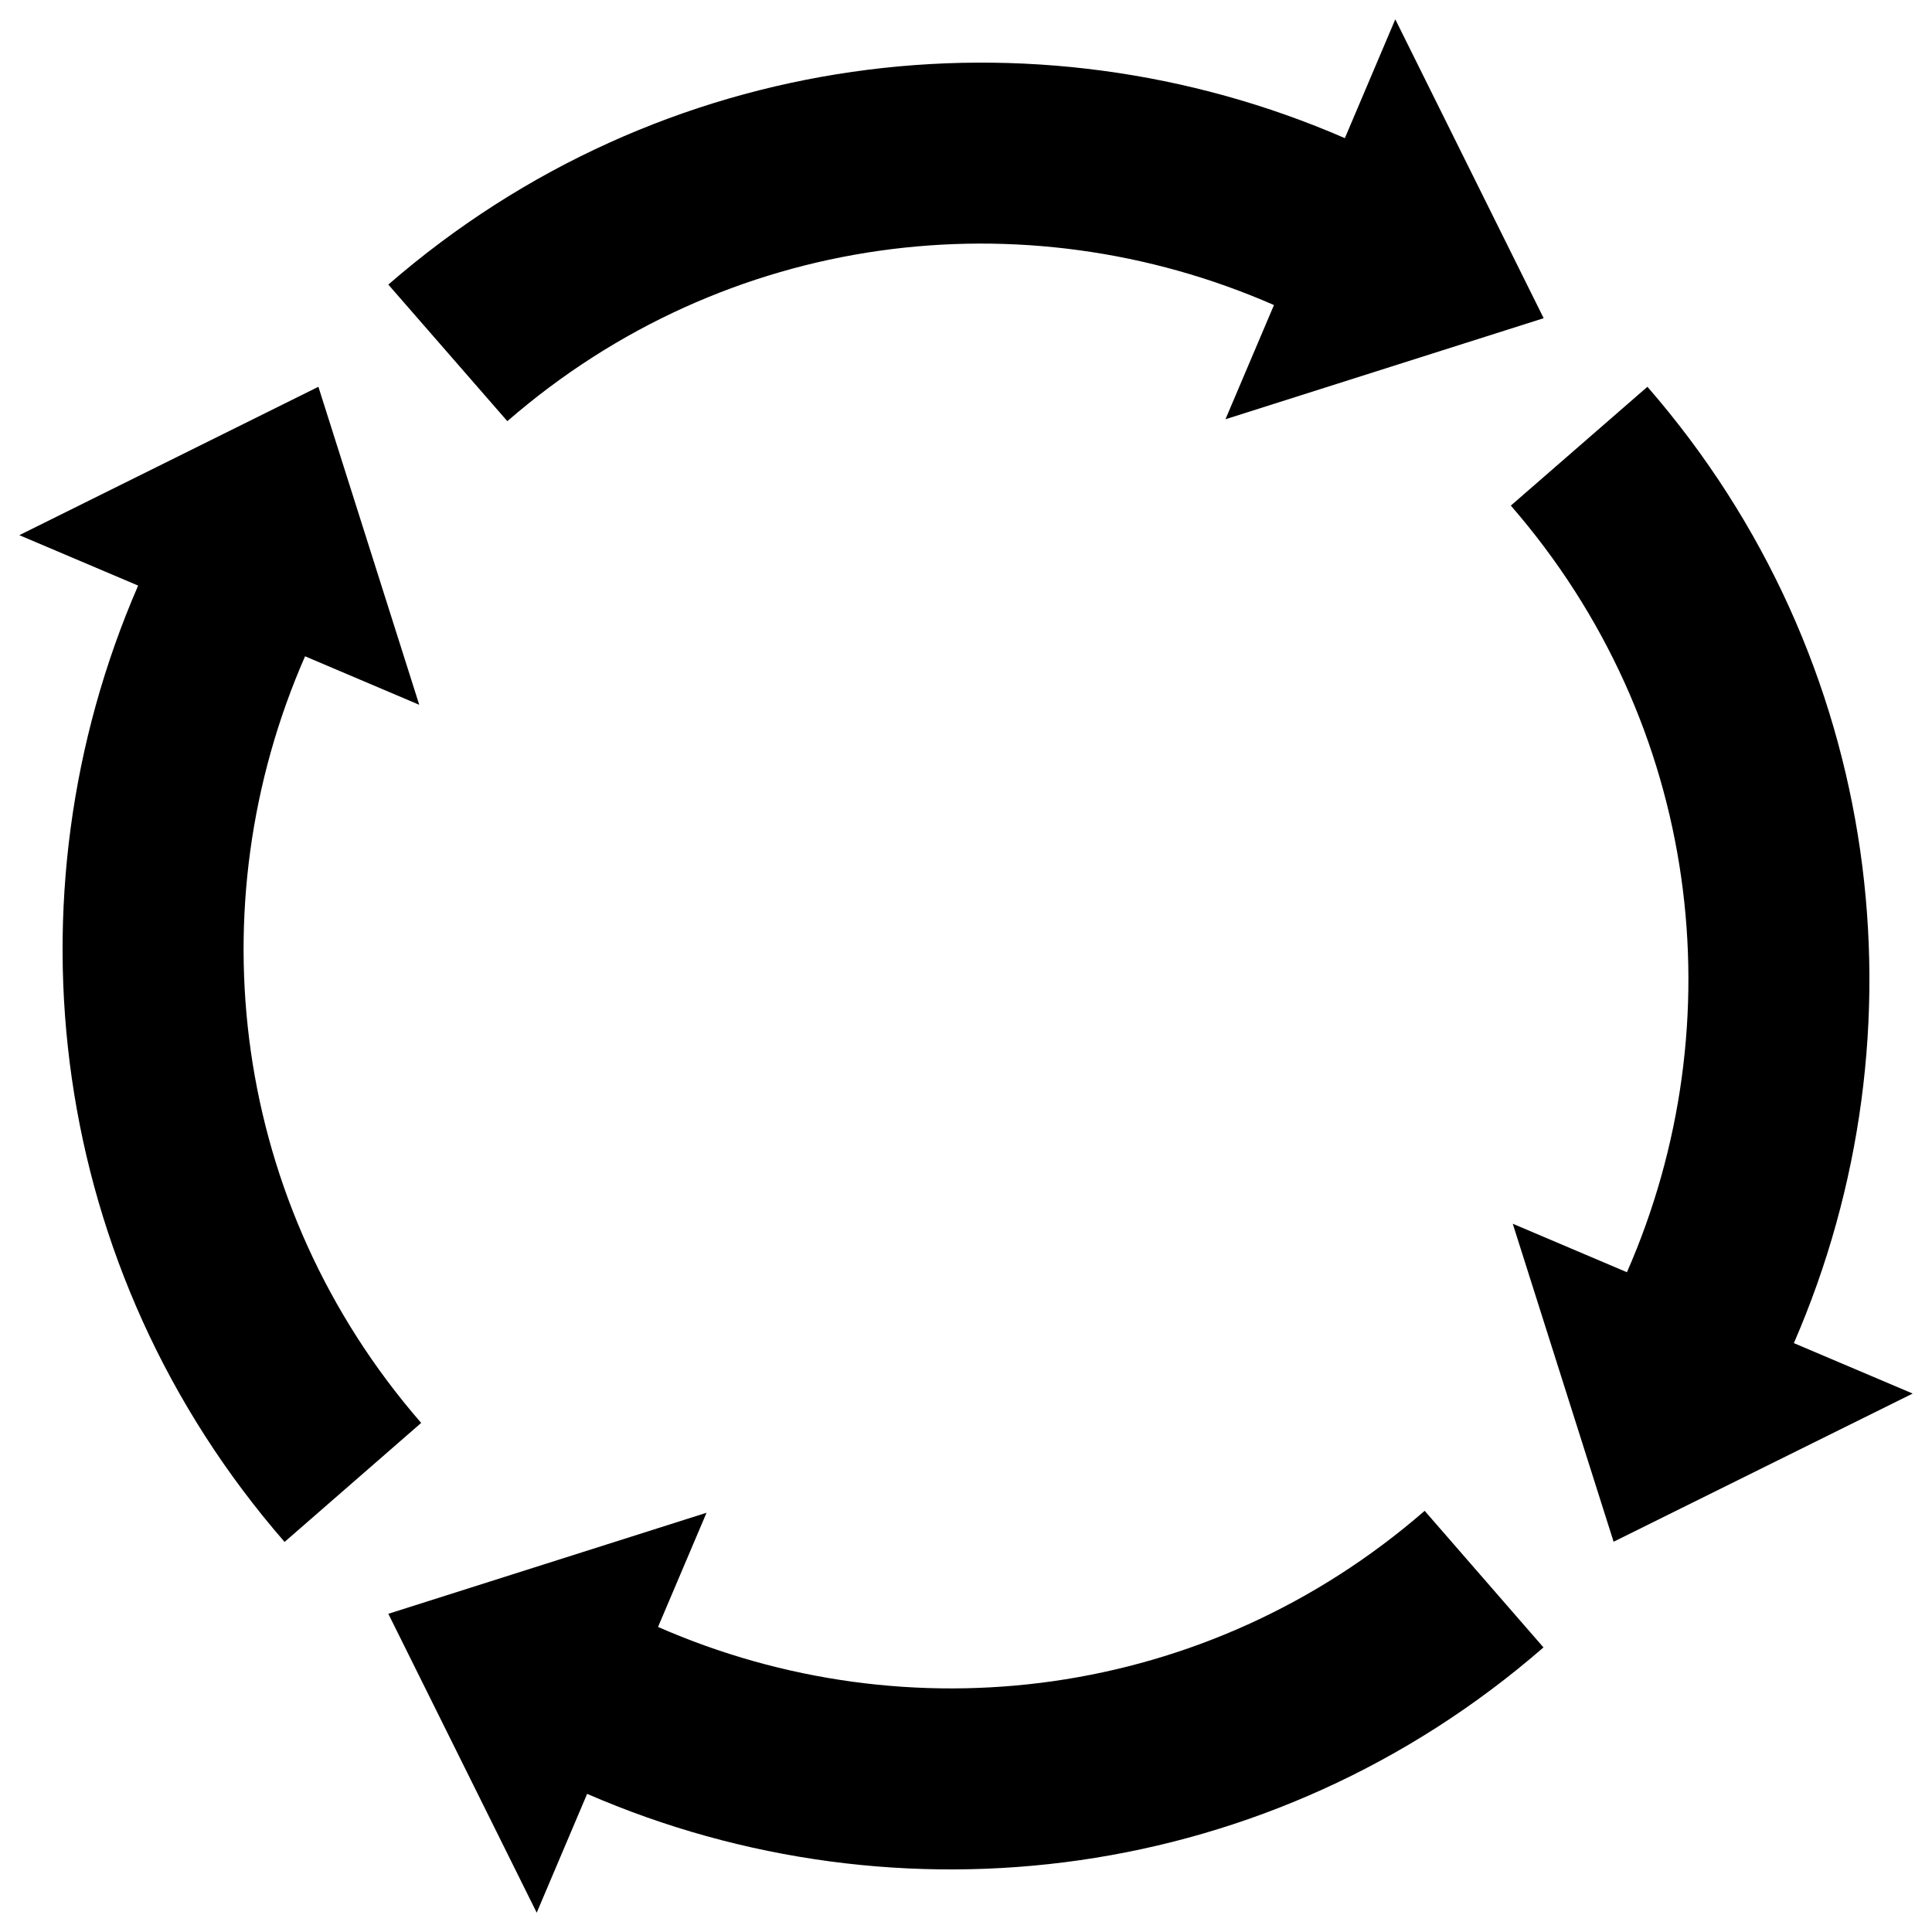 <?xml version="1.0" encoding="utf-8"?>
<!-- Svg Vector Icons : http://www.onlinewebfonts.com/icon -->
<!DOCTYPE svg PUBLIC "-//W3C//DTD SVG 1.1//EN" "http://www.w3.org/Graphics/SVG/1.1/DTD/svg11.dtd">
<svg version="1.1" xmlns="http://www.w3.org/2000/svg" xmlns:xlink="http://www.w3.org/1999/xlink" x="0px" y="0px" viewBox="0 0 1000 1000" enable-background="new 0 0 1000 1000" xml:space="preserve">
<g><path d="M659.4,157.9L634.3,217L799,164.7L722.2,10l-26.1,61.5C535,1.5,342,24.8,201,147.3l61.6,70.7C375.7,119.7,530.1,101.2,659.4,157.9z"/><path d="M340.6,842.1l25.1-59.1L201,835.3L277.8,990l26.1-61.5c161.1,70,354.1,46.8,495-75.8L737.4,782C624.3,880.3,469.9,898.8,340.6,842.1z"/><path d="M157.9,339.7l59.1,25.1l-52.2-164.6L10,277l61.5,26.1c-70,161.1-46.8,354.1,75.8,495l70.7-61.6C119.7,623.4,101.2,469,157.9,339.7z"/><path d="M928.5,695.2c70-161.1,46.8-354.1-75.8-495L782,261.7c98.3,113.1,116.8,267.5,60.1,396.8l-59.1-25.1l52.2,164.6L990,721.3L928.5,695.2z"/></g>
</svg>